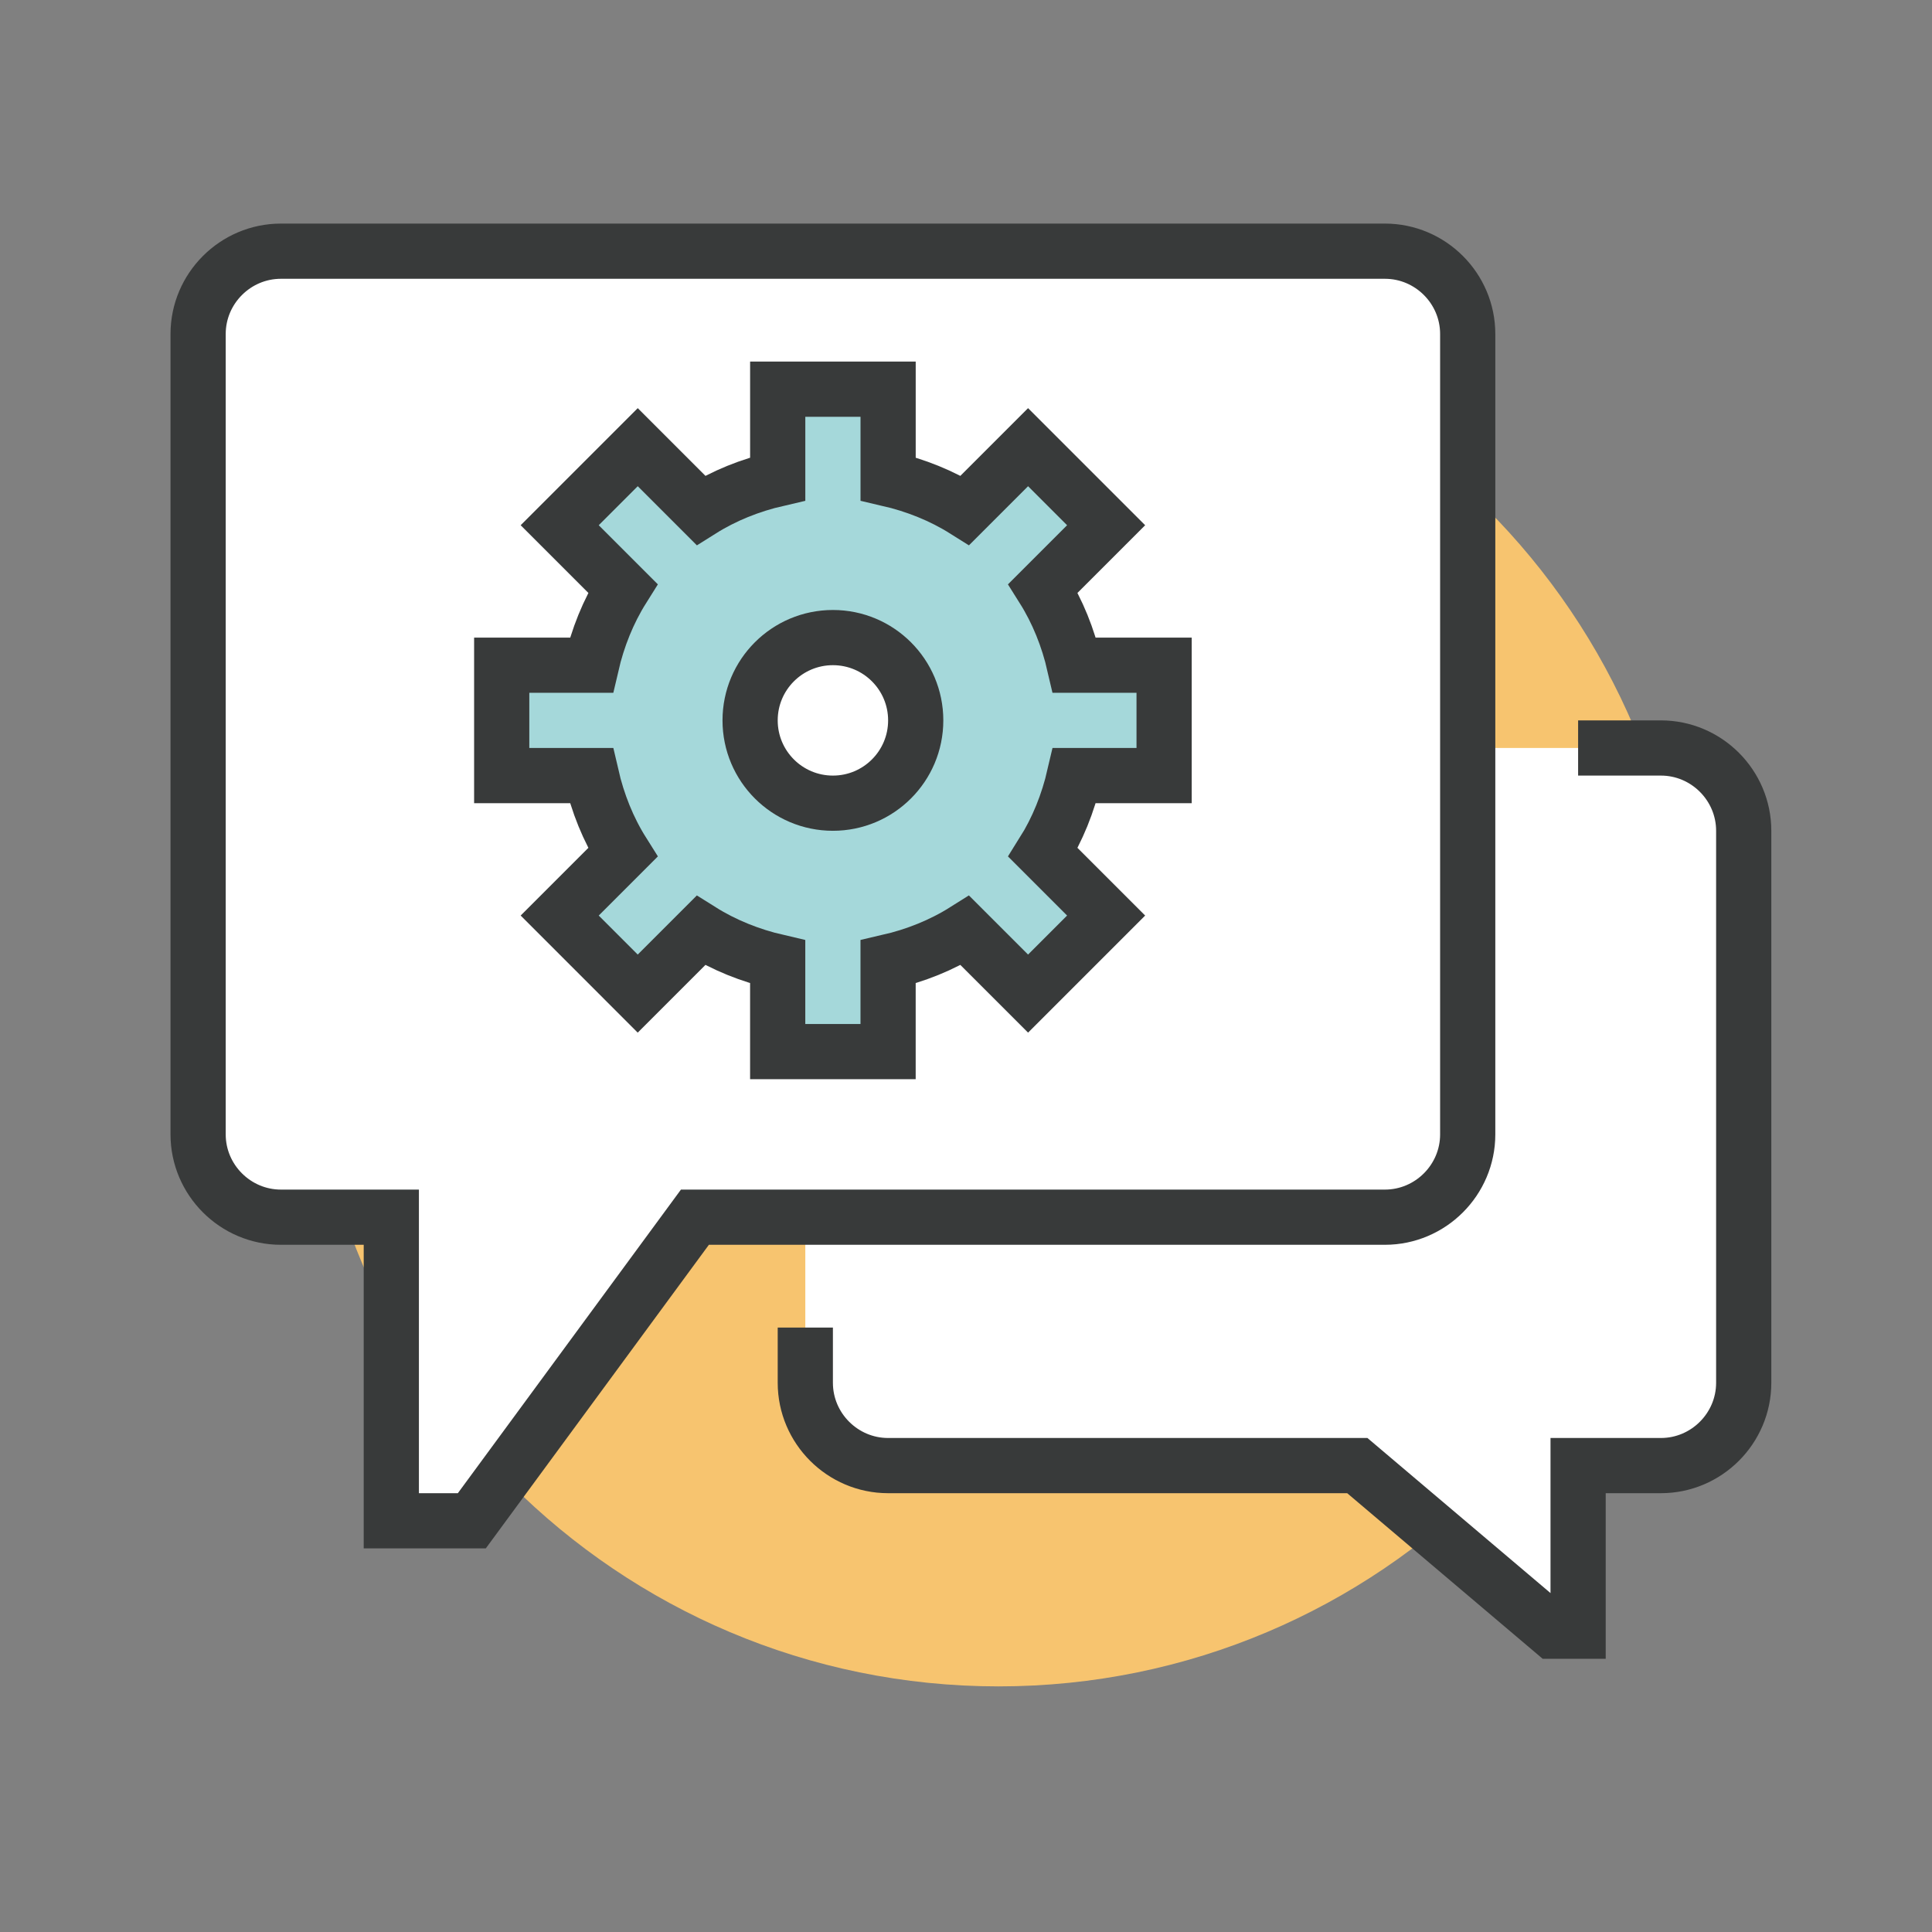 <?xml version="1.0" encoding="utf-8"?>
<!-- Generator: Adobe Illustrator 16.0.0, SVG Export Plug-In . SVG Version: 6.00 Build 0)  -->
<!DOCTYPE svg PUBLIC "-//W3C//DTD SVG 1.1//EN" "http://www.w3.org/Graphics/SVG/1.1/DTD/svg11.dtd">
<svg version="1.1" id="Layer_1" xmlns="http://www.w3.org/2000/svg" xmlns:xlink="http://www.w3.org/1999/xlink" x="0px" y="0px"
	 width="70px" height="70px" viewBox="0 0 70 70" enable-background="new 0 0 70 70" xml:space="preserve">
<rect x="0" y="0" width="70" height="70" fill="#808080" stroke="none"/>
<g>
	<g>
		<path fill="#F7C46F" d="M-59.189,35c0,16.872-13.688,30.561-30.561,30.561c-16.877,0-30.561-13.688-30.561-30.561
			c0-16.877,13.683-30.56,30.561-30.56C-72.878,4.44-59.189,18.123-59.189,35z"/>
		<g>
			<g>
				<g>
					<g>
						<path fill="#FFFFFF" d="M-73.62,59.412l-14.665-7.208c-0.807-0.769-2.124-0.769-2.928,0l-14.669,7.208
							c-0.401,0.384-0.603,0.887-0.603,1.395v4.754h33.471v-4.754C-73.015,60.299-73.217,59.796-73.62,59.412z"/>
						<path fill="none" stroke="#383A3A" stroke-width="2" stroke-miterlimit="10" d="M-73.015,65.561v-4.754
							c0-0.508-0.202-1.011-0.605-1.395l-14.665-7.208c-0.807-0.769-2.124-0.769-2.928,0l-14.669,7.208
							c-0.401,0.384-0.603,0.887-0.603,1.395v4.754"/>
					</g>
					<rect x="-96.996" y="48.457" fill="#FFFFFF" width="14.491" height="15.229"/>
					<polyline fill="none" stroke="#383A3A" stroke-width="2" stroke-miterlimit="10" points="-96.996,61.713 -96.996,48.457 
						-82.505,48.457 -82.505,61.713 					"/>
					<g>
						<path fill="#FFFFFF" stroke="#383A3A" stroke-width="2" stroke-miterlimit="10" d="M-77.331,40.227
							c0,7.243-5.02,13.17-12.419,13.17l0,0c-7.401,0-12.421-5.927-12.421-13.17v-7.243c0-7.244,5.02-13.171,12.421-13.171l0,0
							c7.399,0,12.419,5.927,12.419,13.171V40.227z"/>
					</g>
					<g>
						<polygon fill="#FFFFFF" points="-91.819,65.498 -103.097,63.621 -100.405,61.053 -91.819,63.671 						"/>
						<polygon fill="#FFFFFF" points="-87.682,65.498 -76.405,63.621 -79.096,61.053 -87.682,63.671 						"/>
					</g>
					<g>
						<polyline fill="none" stroke="#383A3A" stroke-width="2" stroke-miterlimit="10" points="-100.405,61.053 -91.819,63.671 
							-91.819,65.498 						"/>
						<polyline fill="none" stroke="#383A3A" stroke-width="2" stroke-miterlimit="10" points="-79.096,61.053 -87.682,63.671 
							-87.682,65.498 						"/>
					</g>
				</g>
			</g>
			<g>
				<path fill="#A5D8DA" stroke="#383A3A" stroke-width="2" stroke-miterlimit="10" d="M-73.081,28.518h-0.926v-1.852
					c0-8.078-3.376-10.659-8.335-12.625v-1.266c0-0.509-0.417-0.926-0.926-0.926h-1.853c-0.509,0-0.926,0.417-0.926,0.926v-1.852
					c0-0.509-0.417-0.926-0.926-0.926h-5.557c-0.509,0-0.926,0.417-0.926,0.926v1.852c0-0.509-0.417-0.926-0.926-0.926h-1.853
					c-0.509,0-0.926,0.417-0.926,0.926v1.266c-4.959,1.967-8.335,4.547-8.335,12.625l0,0v1.852h-0.926
					c-0.509,0-0.926,0.417-0.926,0.926v2.778c0,0.509,0.417,0.926,0.926,0.926h0.926c0,1.535,7.049,4.63,15.744,4.63
					c8.694,0,15.743-3.096,15.743-4.63h0.926c0.509,0,0.926-1.343,0.926-1.852v-1.852C-72.155,28.935-72.572,28.518-73.081,28.518z"
					/>
				
					<line fill="none" stroke="#383A3A" stroke-width="2" stroke-miterlimit="10" x1="-93.455" y1="12.774" x2="-93.455" y2="22.035"/>
				
					<line fill="none" stroke="#383A3A" stroke-width="2" stroke-miterlimit="10" x1="-86.046" y1="12.774" x2="-86.046" y2="22.035"/>
				
					<line fill="none" stroke="#383A3A" stroke-width="2" stroke-miterlimit="10" x1="-82.342" y1="13.701" x2="-82.342" y2="19.257"/>
				
					<line fill="none" stroke="#383A3A" stroke-width="2" stroke-miterlimit="10" x1="-97.159" y1="13.701" x2="-97.159" y2="19.257"/>
				<polygon fill="#FFFFFF" stroke="#383A3A" stroke-width="2" stroke-miterlimit="10" points="-86.046,27.282 -88.517,27.282 
					-88.517,24.813 -90.986,24.813 -90.986,27.282 -93.455,27.282 -93.455,29.752 -90.986,29.752 -90.986,32.222 -88.517,32.222 
					-88.517,29.752 -86.046,29.752 				"/>
			</g>
		</g>
	</g>
</g>
<g>
	<g>
		<path fill="#F7C46F" d="M181.121,111.75c0,14.832-12.039,26.871-26.871,26.871c-14.84,0-26.871-12.039-26.871-26.871
			c0-14.84,12.031-26.871,26.871-26.871C169.082,84.879,181.121,96.91,181.121,111.75z"/>
		<g>
			<path fill="#A5D8DA" stroke="#383A3A" stroke-width="2" stroke-miterlimit="10" d="M155.209,82.959
				c-0.211,0-0.412,0.044-0.602,0.107l-0.045,0.008c0,0.002-0.002,0.004-0.002,0.008c-0.18,0.6-0.514,1.111-0.956,1.497
				c-0.095,0.083-0.202,0.149-0.306,0.222c-0.541,0.367-1.197,0.584-1.928,0.584c-1.869,0-3.385-1.516-3.385-3.385h-7.441
				c0,0-1.65-0.008-2.399,0.255c-0.989,0.347-2.84,1.623-2.84,1.623L124.5,91.597v1.919l12.476-3.443
				c0.073-0.003,0.141-0.021,0.215-0.021c2.144,0,3.929,1.478,4.431,3.465h5.075c0.501-1.987,2.286-3.465,4.431-3.465
				c0.083,0,0.162,0.021,0.244,0.025c0.695,0.037,1.343,0.234,1.92,0.547c0.809,0.438,1.475,1.107,1.898,1.932
				c0,0.001,0,0.001,0,0.002h0.02h3.84v-9.598H155.209z"/>
			
				<rect x="141.615" y="93.516" fill="#FFFFFF" stroke="#383A3A" stroke-width="2" stroke-miterlimit="10" width="5.077" height="19.194"/>
			<g>
				<path fill="#FFFFFF" stroke="#383A3A" stroke-width="2" stroke-miterlimit="10" d="M148.051,137.661c0,0,0-23.03,0-23.071
					c0-1.035-0.862-1.88-1.918-1.88h-3.84c-1.055,0-1.919,0.845-1.919,1.88c0,0.041,0,23.071,0,23.071l-0.96,0.96v2.879h9.598
					v-2.879L148.051,137.661z"/>
				
					<line fill="#A5D8DA" stroke="#383A3A" stroke-width="2" stroke-miterlimit="10" x1="140.374" y1="127.104" x2="144.213" y2="127.104"/>
				
					<line fill="#A5D8DA" stroke="#383A3A" stroke-width="2" stroke-miterlimit="10" x1="140.374" y1="121.347" x2="144.213" y2="121.347"/>
				
					<line fill="#A5D8DA" stroke="#383A3A" stroke-width="2" stroke-miterlimit="10" x1="140.374" y1="132.863" x2="144.213" y2="132.863"/>
			</g>
		</g>
		<g>
			<path fill="#A5D8DA" stroke="#383A3A" stroke-width="2" stroke-miterlimit="10" d="M156.746,123.458c0,0,0,16.503,0,16.539
				c0,0.826,0.518,1.503,1.151,1.503h2.302c0.635,0,1.151-0.677,1.151-1.503c0-0.036,0-16.539,0-16.539l1.536-0.959v-2.112h-7.678
				v2.112L156.746,123.458z"/>
			
				<line fill="none" stroke="#383A3A" stroke-width="2" stroke-miterlimit="10" x1="159.049" y1="120.387" x2="159.049" y2="99.274"/>
		</g>
		<g>
			<g>
				<path fill="#FFFFFF" stroke="#383A3A" stroke-width="2" stroke-miterlimit="10" d="M179.201,82v8.35h-9.597V82
					c-2.865,1.67-4.798,4.779-4.798,8.35c0,3.957,2.37,7.352,5.758,8.844v38.448c0,2.131,1.719,3.858,3.839,3.858
					s3.839-1.728,3.839-3.858V99.193C181.63,97.701,184,94.307,184,90.35C184,86.779,182.067,83.67,179.201,82z"/>
			</g>
			
				<line fill="none" stroke="#383A3A" stroke-width="2" stroke-miterlimit="10" x1="174.403" y1="99.154" x2="174.403" y2="134.646"/>
			<circle fill="#383A3A" cx="174.403" cy="137.494" r="0.96"/>
		</g>
	</g>
</g>
<g>
	<g>
		<g>
			<circle fill="#F7C46F" cx="110.875" cy="-0.492" r="23.375"/>
			<g>
				<path fill="#FFFFFF" stroke="#383A3A" stroke-width="2" stroke-miterlimit="10" d="M134.5-15.867h-30c0,3.865-3.135,7-7,7
					v27.125c4.997,13.866,21.979,13.875,22,13.875s17.003-0.009,22-13.875V-8.867C137.635-8.867,134.5-12.002,134.5-15.867z"/>
			</g>
			<g>
				<circle fill="#383A3A" cx="113.5" cy="-10.367" r="1"/>
				<circle fill="#383A3A" cx="124.5" cy="-10.367" r="1"/>
				<circle fill="#383A3A" cx="113.5" cy="26.633" r="1"/>
				<circle fill="#383A3A" cx="124.5" cy="26.633" r="1"/>
				<circle fill="#383A3A" cx="101.5" cy="-1.367" r="1"/>
				<circle fill="#383A3A" cx="101.5" cy="12.633" r="1"/>
				<circle fill="#383A3A" cx="137.5" cy="12.633" r="1"/>
			</g>
		</g>
		<g>
			<g>
				<path fill="#FFFFFF" d="M133.5,8.133c0,7.729-6.271,14-14,14c-7.731,0-14-6.271-14-14c0-7.732,6.269-14,14-14
					C127.229-5.867,133.5,0.4,133.5,8.133z"/>
				<path fill="none" stroke="#383A3A" stroke-width="2" stroke-miterlimit="10" d="M133.277,5.629
					c0.146,0.813,0.223,1.649,0.223,2.504c0,7.729-6.271,14-14,14c-7.731,0-14-6.271-14-14c0-7.732,6.269-14,14-14
					c2.764,0,5.342,0.802,7.514,2.186"/>
			</g>
			<polygon fill="#A5D8DA" stroke="#383A3A" stroke-width="2" stroke-miterlimit="10" points="135,-0.166 131.635,-3.367 
				119.633,8.154 114.43,3.204 111,6.471 119.552,14.633 119.566,14.621 119.576,14.633 			"/>
		</g>
	</g>
</g>
<g>
	<g>
		<circle fill="#F7C46F" cx="202.412" cy="-14.867" r="25"/>
		<g>
			<g>
				<g>
					<path fill="#FFFFFF" stroke="#383A3A" stroke-width="2" stroke-miterlimit="10" d="M215.412,14.133h-18h-6h-6
						c0,3.314,2.686,6,6,6h30C218.098,20.133,215.412,17.447,215.412,14.133z"/>
				</g>
				<path fill="#FFFFFF" stroke="#383A3A" stroke-width="2" stroke-miterlimit="10" d="M227.412-29.867h-24c-3.314,0-6,2.688-6,6v38
					h18c0,3.314,2.686,6,6,6s6-2.686,6-6v-38h6v-6H227.412z"/>
				<path fill="#FFFFFF" d="M227.412-23.867c0-3.312,2.686-6,6-6s6,2.688,6,6H227.412z"/>
				<path fill="#FFFFFF" stroke="#383A3A" stroke-width="2" stroke-miterlimit="10" d="M227.412-23.867c0-3.312,2.686-6,6-6
					s6,2.688,6,6H232.1h-1.75H227.412z"/>
			</g>
			
				<line fill="none" stroke="#383A3A" stroke-width="2" stroke-miterlimit="10" x1="204.412" y1="-17.867" x2="220.412" y2="-17.867"/>
			
				<line fill="none" stroke="#383A3A" stroke-width="2" stroke-miterlimit="10" x1="204.412" y1="-13.867" x2="220.412" y2="-13.867"/>
			
				<line fill="none" stroke="#383A3A" stroke-width="2" stroke-miterlimit="10" x1="204.412" y1="-9.867" x2="220.412" y2="-9.867"/>
			
				<line fill="none" stroke="#383A3A" stroke-width="2" stroke-miterlimit="10" x1="204.412" y1="-5.867" x2="220.412" y2="-5.867"/>
			<line fill="none" stroke="#383A3A" stroke-width="2" stroke-miterlimit="10" x1="212.412" y1="9.133" x2="220.412" y2="9.133"/>
		</g>
		<g>
			<g>
				<path fill="#A5D8DA" stroke="#383A3A" stroke-width="2" stroke-miterlimit="10" d="M180.842-19.963
					c-1.184,1.204-1.184,3.158,0,4.364l19.283,19.64l6.431,2.183l-2.144-6.548l-19.285-19.639
					C183.943-21.168,182.023-21.168,180.842-19.963z"/>
				
					<line fill="none" stroke="#383A3A" stroke-width="2" stroke-miterlimit="10" x1="181.258" y1="-9.355" x2="188.401" y2="-16.63"/>
				
					<line fill="none" stroke="#383A3A" stroke-width="2" stroke-miterlimit="10" x1="179.412" y1="-11.234" x2="189.412" y2="-1.052"/>
				
					<line fill="#FFFFFF" stroke="#383A3A" stroke-width="2" stroke-miterlimit="10" x1="199.948" y1="3.859" x2="204.232" y2="-0.506"/>
			</g>
			
				<line fill="#FFFFFF" stroke="#383A3A" stroke-width="2" stroke-miterlimit="10" x1="206.556" y1="6.224" x2="209.412" y2="9.133"/>
		</g>
	</g>
</g>
<g>
	<g>
		<path fill="#F7C46F" d="M-10.5,131.871c0,14.904-12.096,27-27,27c-14.911,0-27-12.096-27-27c0-14.911,12.089-27,27-27
			C-22.596,104.871-10.5,116.96-10.5,131.871z"/>
		<g>
			<path fill="#A5D8DA" d="M-39.5,122.871h30c1.65,0,3,1.35,3,3v20c0,1.65-1.35,3-3,3h-3v6h-0.917l-7.083-6h-19c-1.65,0-3-1.35-3-3
				v-20C-42.5,124.221-41.15,122.871-39.5,122.871z"/>
			<path fill="none" stroke="#383A3A" stroke-width="2" stroke-miterlimit="10" d="M-19.5,122.871h10c1.65,0,3,1.35,3,3v20
				c0,1.65-1.35,3-3,3h-3v6h-0.917l-7.083-6h-19c-1.65,0-3-1.35-3-3v-3"/>
			<path fill="#FFFFFF" stroke="#383A3A" stroke-width="2" stroke-miterlimit="10" d="M-25.5,112.871h-40c-1.65,0-3,1.35-3,3v21
				c0,1.65,1.35,3,3,3h4v11h2.917l8.083-11h25c1.65,0,3-1.35,3-3v-21C-22.5,114.221-23.85,112.871-25.5,112.871z"/>
			<path fill="none" stroke="#383A3A" stroke-width="2" stroke-miterlimit="10" d="M-42.5,136.871v-11c0-1.65,1.35-3,3-3h14"/>
		</g>
	</g>
</g>
<g>
	<path fill="#F7C46F" d="M84,118.75c0,17.668-14.332,32-32,32c-17.672,0-32-14.332-32-32c0-17.672,14.328-32,32-32
		C69.668,86.75,84,101.078,84,118.75z"/>
	<g>
		<path fill="#FFFFFF" stroke="#383A3A" stroke-width="2" stroke-miterlimit="10" d="M55.07,94.896
			c-1.688-1.529-4.452-1.529-6.143,0L28,113.831v0.877v1.042l20.799,16.914H48.8c1.759,1.446,4.638,1.448,6.398,0.002
			c0.001-0.001,0.002-0.001,0.003-0.002L76,115.75v-1.042v-0.877L55.07,94.896z"/>
		<g>
			<rect x="35" y="101.75" fill="#FFFFFF" stroke="#383A3A" stroke-width="2" stroke-miterlimit="10" width="34" height="42"/>
			<line fill="none" stroke="#383A3A" stroke-width="2" stroke-miterlimit="10" x1="41" y1="111.75" x2="63" y2="111.75"/>
			<line fill="none" stroke="#383A3A" stroke-width="2" stroke-miterlimit="10" x1="41" y1="115.75" x2="63" y2="115.75"/>
			<line fill="none" stroke="#383A3A" stroke-width="2" stroke-miterlimit="10" x1="41" y1="119.75" x2="63" y2="119.75"/>
		</g>
		<path fill="#A5D8DA" stroke="#383A3A" stroke-width="2" stroke-miterlimit="10" d="M55.198,129.269
			c-1.964,1.332-4.323,1.349-6.398-0.002L28,115.75v6.343v3.094v15.47c0,1.702,1.35,3.094,3,3.094h42c1.65,0,3-1.392,3-3.094v-15.47
			v-3.094v-6.343C76,115.75,55.199,129.268,55.198,129.269z"/>
		<line fill="none" stroke="#383A3A" stroke-width="2" stroke-miterlimit="10" x1="60.241" y1="125.991" x2="70" y2="137.75"/>
		<line fill="none" stroke="#383A3A" stroke-width="2" stroke-miterlimit="10" x1="43.76" y1="125.991" x2="34" y2="137.75"/>
	</g>
</g>
<g>
	<g>
		<circle fill="#F7C46F" cx="186.75" cy="61.459" r="28"/>
		<g>
			<g>
				<path fill="#FFFFFF" d="M191.659,65.459h4.091v-8.667c0-2.384-2.21-4.333-4.91-4.333h-8.182c-2.699,0-4.908,1.949-4.908,4.333
					v8.667h4.091H191.659z"/>
			</g>
			<g>
				<g>
					<path fill="#FFFFFF" stroke="#383A3A" stroke-width="2" stroke-miterlimit="10" d="M190.84,45.525
						c0,2.383-1.84,4.333-4.09,4.333l0,0c-2.25,0-4.092-1.95-4.092-4.333v-1.733c0-2.384,1.842-4.333,4.092-4.333l0,0
						c2.25,0,4.09,1.949,4.09,4.333V45.525z"/>
				</g>
				<path fill="none" stroke="#383A3A" stroke-width="2" stroke-miterlimit="10" d="M191.659,65.459L191.659,65.459h4.091v-8.667
					c0-2.384-2.21-4.333-4.91-4.333h-8.182c-2.699,0-4.908,1.949-4.908,4.333v8.667h4.091l0,0"/>
				
					<line fill="#FFFFFF" stroke="#383A3A" stroke-width="2" stroke-miterlimit="10" x1="186.75" y1="65.459" x2="186.75" y2="65.459"/>
			</g>
		</g>
		<polygon fill="#FFFFFF" stroke="#383A3A" stroke-width="2" stroke-miterlimit="10" points="201.75,59.459 171.75,59.459 
			158.75,85.459 158.75,89.459 214.75,89.459 214.75,85.459 		"/>
		<g>
			<g>
				<g>
					<path fill="#A5D8DA" d="M169.557,72.32h7.193v-3.805h-5.312c0,0-5.63-6.951-5.665-6.985l-0.209-0.191
						c-0.381-0.293-0.84-0.468-1.336-0.468h-3.131c-1.291,0-2.348,1.168-2.348,2.595v13.368h4.313l3.826-7.653L169.557,72.32z"/>
					<path fill="#FFFFFF" d="M158.75,79.041c0,1.103,1.006,2.27,1.888,2.643l2.425-4.85h-4.313V79.041z"/>
				</g>
				<g>
					<path fill="#FFFFFF" stroke="#383A3A" stroke-width="2" stroke-miterlimit="10" d="M167.186,53.516
						c0,2.381-1.801,4.327-4,4.327l0,0c-2.201,0-4-1.946-4-4.327v-1.729c0-2.38,1.799-4.327,4-4.327l0,0c2.199,0,4,1.947,4,4.327
						V53.516z"/>
				</g>
				<path fill="none" stroke="#383A3A" stroke-width="2" stroke-miterlimit="10" d="M171.438,68.516c0,0-5.63-6.951-5.665-6.985
					l-0.209-0.191c-0.381-0.293-0.84-0.468-1.336-0.468h-3.131c-1.291,0-2.348,1.168-2.348,2.595v15.575
					c0,1.103,1.006,2.27,1.888,2.643l6.251-12.503l2.668,3.14h7.193v-3.805H171.438z"/>
				
					<line fill="none" stroke="#383A3A" stroke-width="2" stroke-miterlimit="10" x1="165.088" y1="67.067" x2="166.889" y2="69.181"/>
			</g>
		</g>
		<g>
			<g>
				<g>
					<path fill="#A5D8DA" d="M203.943,72.32h-7.193v-3.805h5.312c0,0,5.63-6.951,5.665-6.985l0.209-0.191
						c0.381-0.293,0.84-0.468,1.336-0.468h3.131c1.291,0,2.348,1.168,2.348,2.595v13.368h-4.313l-3.826-7.653L203.943,72.32z"/>
					<path fill="#FFFFFF" d="M214.75,79.041c0,1.103-1.006,2.27-1.888,2.643l-2.425-4.85h4.313V79.041z"/>
				</g>
				<g>
					<path fill="#FFFFFF" stroke="#383A3A" stroke-width="2" stroke-miterlimit="10" d="M206.314,53.516
						c0,2.381,1.801,4.327,4,4.327l0,0c2.201,0,4-1.946,4-4.327v-1.729c0-2.38-1.799-4.327-4-4.327l0,0c-2.199,0-4,1.947-4,4.327
						V53.516z"/>
				</g>
				<path fill="none" stroke="#383A3A" stroke-width="2" stroke-miterlimit="10" d="M202.062,68.516c0,0,5.63-6.951,5.665-6.985
					l0.209-0.191c0.381-0.293,0.84-0.468,1.336-0.468h3.131c1.291,0,2.348,1.168,2.348,2.595v15.575c0,1.103-1.006,2.27-1.888,2.643
					l-6.251-12.503l-2.668,3.14h-7.193v-3.805H202.062z"/>
				
					<line fill="none" stroke="#383A3A" stroke-width="2" stroke-miterlimit="10" x1="208.412" y1="67.067" x2="206.611" y2="69.181"/>
			</g>
		</g>
	</g>
</g>
<g>
	<g>
		<path fill="#F7C46F" d="M61.178,36.101c0,13.799-11.201,25-25,25c-13.805,0-25-11.201-25-25c0-13.805,11.195-25,25-25
			C49.977,11.101,61.178,22.296,61.178,36.101z"/>
		<g>
			<path fill="#FFFFFF" d="M32.178,27.101h28c1.65,0,3,1.35,3,3v20c0,1.65-1.35,3-3,3h-3v6h-0.917l-7.083-6h-17c-1.65,0-3-1.35-3-3
				v-20C29.178,28.45,30.527,27.101,32.178,27.101z"/>
			<path fill="none" stroke="#383A3A" stroke-width="2" stroke-miterlimit="10" d="M57.178,27.101h3c1.65,0,3,1.35,3,3v20
				c0,1.65-1.35,3-3,3h-3v6h-0.917l-7.083-6h-17c-1.65,0-3-1.35-3-3v-2"/>
			<g>
				<path fill="#FFFFFF" stroke="#383A3A" stroke-width="2" stroke-miterlimit="10" d="M50.178,9.101h-40c-1.65,0-3,1.35-3,3v29
					c0,1.65,1.35,3,3,3h4v11h2.917l8.083-11h25c1.65,0,3-1.35,3-3v-29C53.178,10.45,51.828,9.101,50.178,9.101z"/>
			</g>
			<g>
				<path fill="#A5D8DA" stroke="#383A3A" stroke-width="2" stroke-miterlimit="10" d="M42.178,28.101v-4h-3.249
					c-0.23-0.999-0.607-1.941-1.138-2.785l2.286-2.286l-2.828-2.828l-2.286,2.286c-0.843-0.53-1.786-0.907-2.785-1.138v-3.249h-4
					v3.249c-0.999,0.23-1.941,0.607-2.785,1.138l-2.286-2.286l-2.828,2.828l2.286,2.286c-0.53,0.844-0.907,1.786-1.138,2.785h-3.249
					v4h3.249c0.23,0.999,0.607,1.942,1.138,2.785l-2.286,2.286L23.106,36l2.286-2.286c0.844,0.53,1.786,0.907,2.785,1.138v3.249h4
					v-3.249c0.999-0.23,1.942-0.607,2.785-1.138L37.249,36l2.828-2.828l-2.286-2.286c0.53-0.843,0.907-1.786,1.138-2.785H42.178z
					 M30.178,29.101c-1.657,0-3-1.343-3-3s1.343-3,3-3s3,1.343,3,3S31.835,29.101,30.178,29.101z"/>
			</g>
		</g>
	</g>
</g>
</svg>
